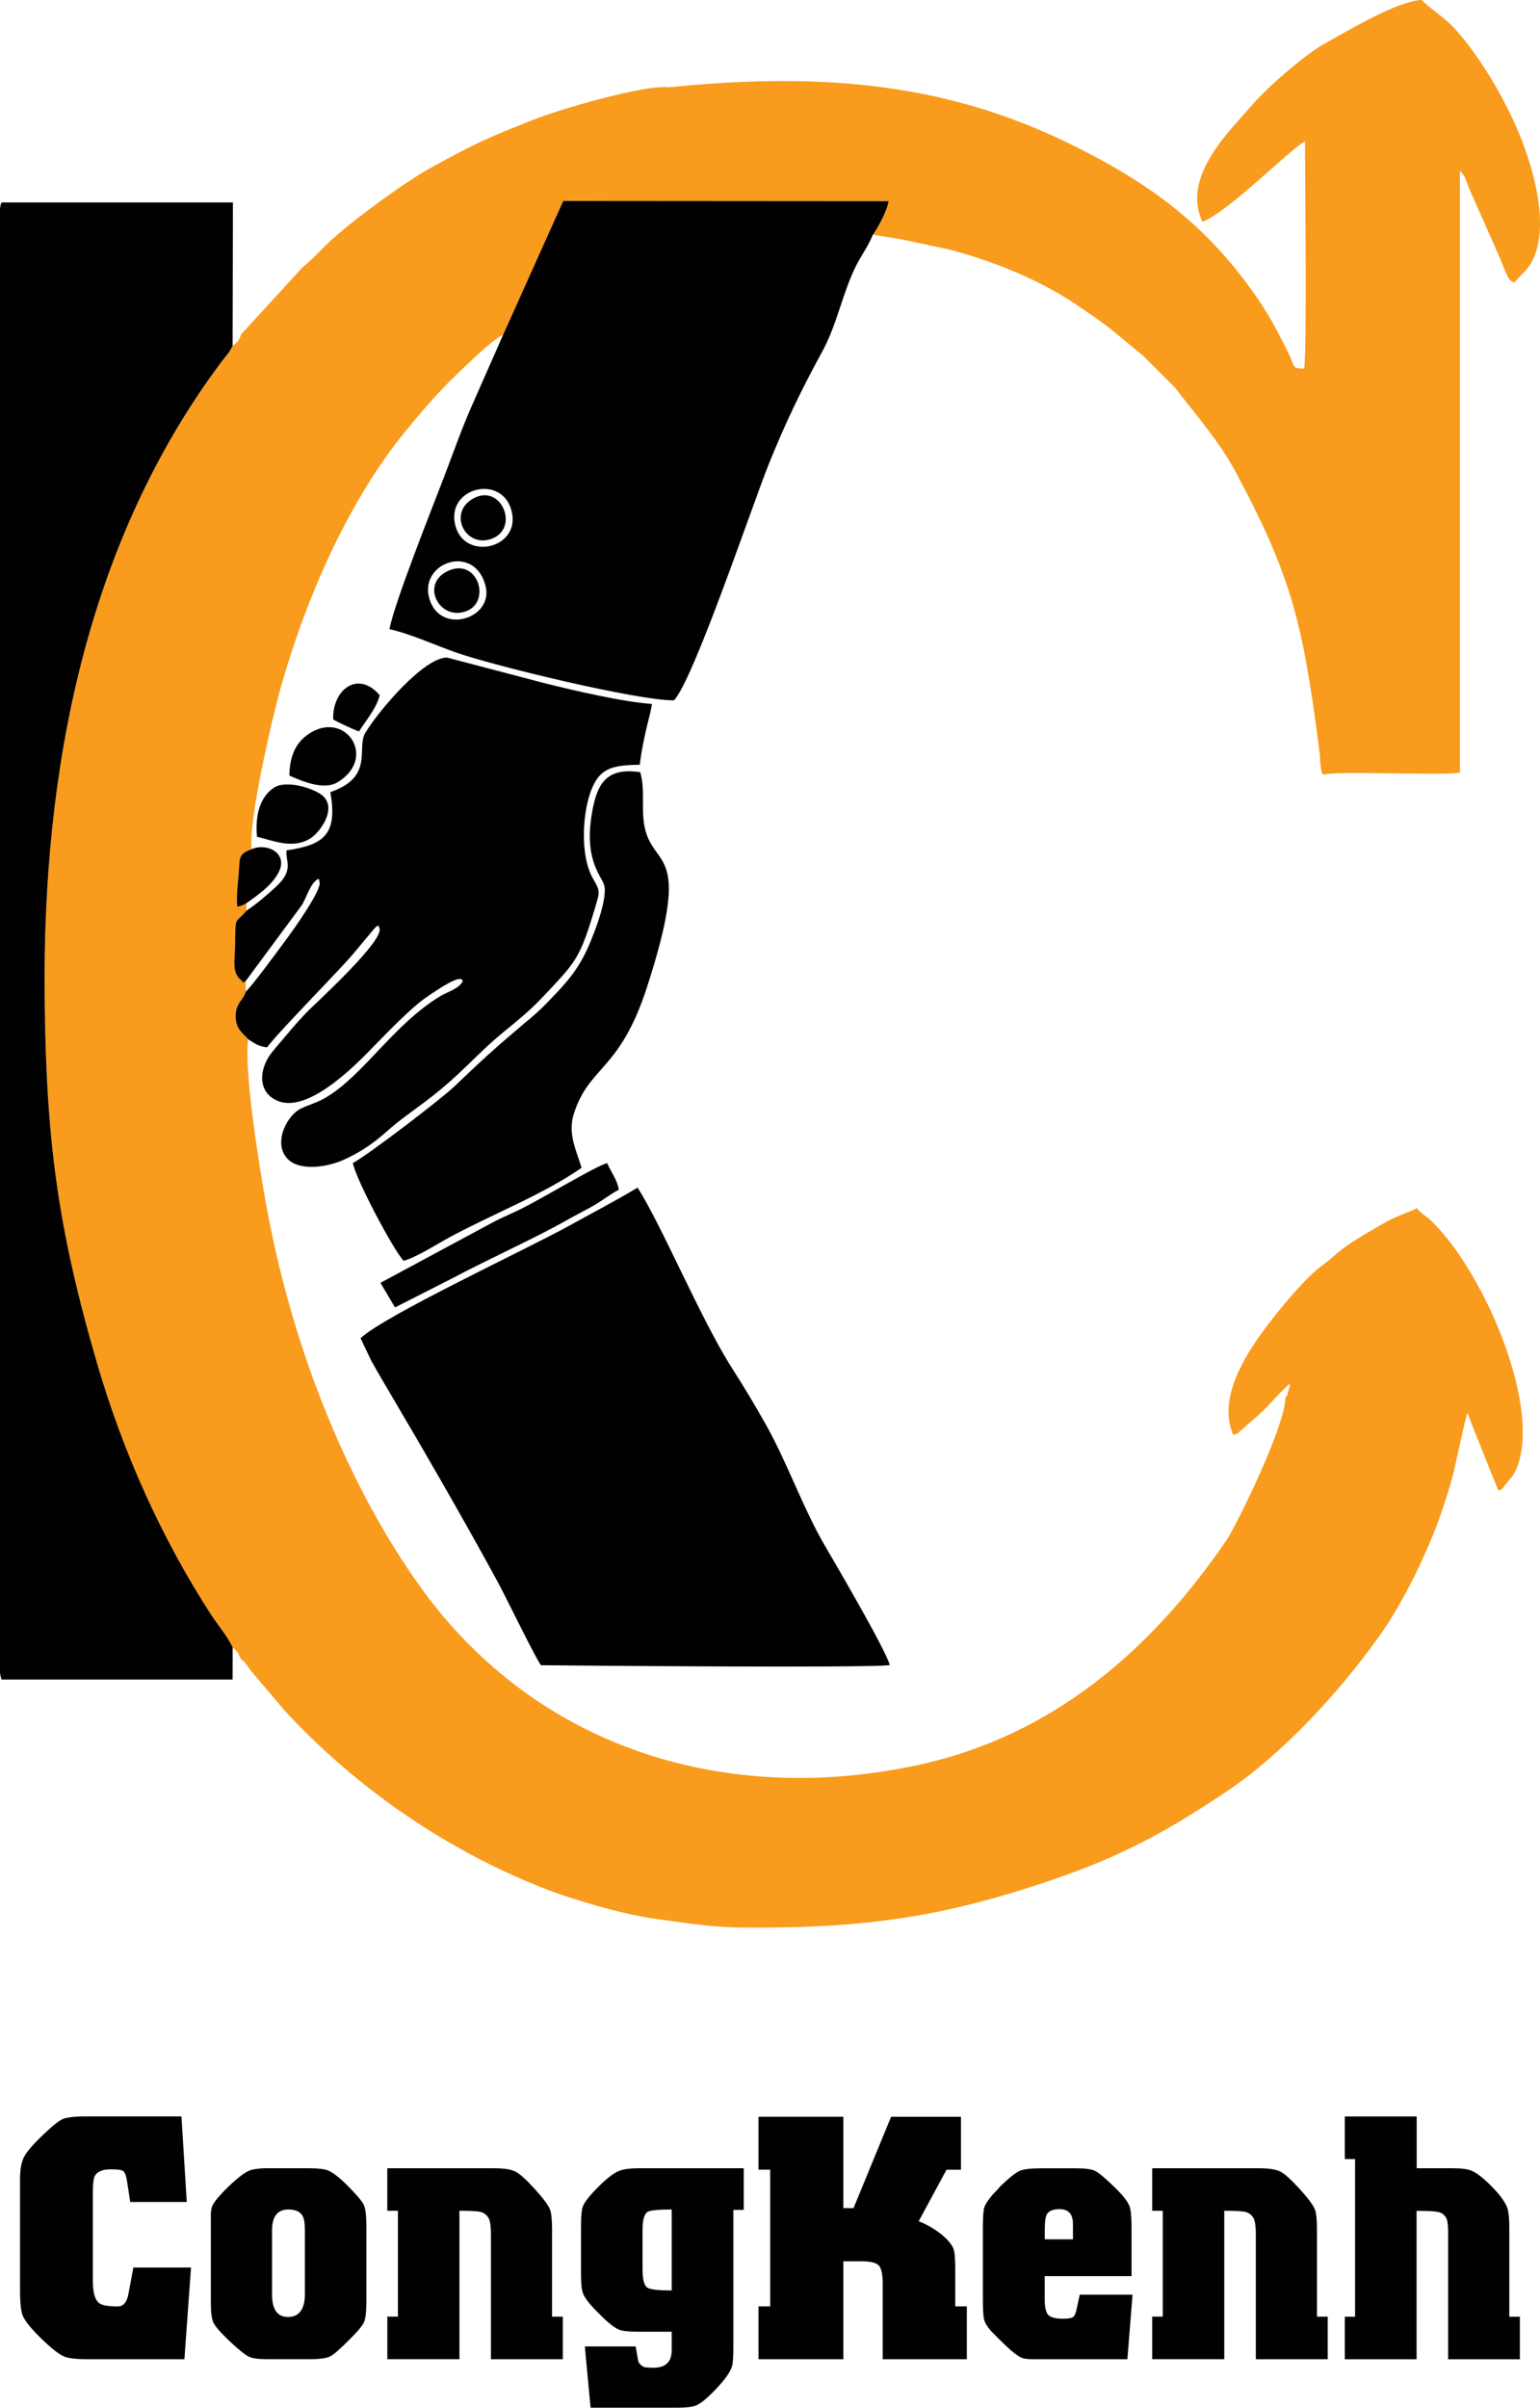 <?xml version="1.0" encoding="UTF-8"?>
<svg id="Layer_1" data-name="Layer 1" xmlns="http://www.w3.org/2000/svg" viewBox="0 0 322.17 503.43">
  <defs>
    <style>
      .cls-1, .cls-2 {
        fill: #010101;
      }

      .cls-2, .cls-3 {
        fill-rule: evenodd;
      }

      .cls-3 {
        fill: #f99b1c;
      }
    </style>
  </defs>
  <path class="cls-3" d="M251.55,46.4c5.93-2.48,18.13-15.09,21.46-16.84,0,6.22.43,44.73-.19,47.51-2.58,0-1.97-.49-3.09-2.81-2.04-4.24-4-7.99-6.65-11.85-10.75-15.68-23.13-24.53-40.11-32.74-26.86-12.98-53.45-14.39-83.06-11.42-4.88-.64-22.79,4.59-28.27,6.76-10.06,3.99-11.67,4.73-21.02,9.79-1.01.55-1.94,1.1-2.97,1.74-5.6,3.51-15.53,10.72-19.96,15.2-1.61,1.63-2.68,2.73-4.47,4.23l-12.83,13.99c-.33,1.39-.81,1.6-1.73,2.36-.63,1.41-1.48,2.22-2.34,3.37C18.04,113.5,8.87,160.92,9.34,208.41c.29,29.81,2.73,48.37,10.93,76.51,5.46,18.74,13.47,36.57,23.85,52.63,1.41,2.17,3.61,4.76,4.55,6.93.98.81,1.14.98,1.7,2.38.96.64,1.49,1.65,2.17,2.54l6.98,8.24c14.91,16.12,33.48,28.96,53.92,37.06,6.29,2.49,17.01,5.63,23.9,6.54,6.02.8,11.54,1.78,18.51,1.79,22.1.18,37.88-1.71,56.93-7.59,18.61-5.75,28.65-10.68,43.94-20.94,11.69-7.85,23.65-20.88,31.94-32.56,4.03-5.68,8.19-13.76,11.16-21.1,1.46-3.61,2.96-8.09,4.09-12.24.52-1.94,2.69-12.47,3.09-13.19l1.09,2.87,4.24,10.62c1.43,3.38.93,2.84,1.92,2.43,1.58-2.31,2.86-2.66,3.78-6.73,3.14-13.86-8.4-39.58-18.68-49.41-.91-.87-2.24-1.56-2.94-2.58-.99.54-2.52,1.09-3.76,1.6-1.29.54-2.47,1.12-3.62,1.81-3.29,1.97-6.93,3.85-10.03,6.64-1.07.96-2.11,1.68-3.22,2.58-3.25,2.62-7.92,8.34-10.46,11.65-4.18,5.43-10.16,14.44-7.77,21.95.42,1.33.33,1.25,1.34.89,1.87-1.76,3.77-3.18,5.69-5.09,1.42-1.41,4.17-4.58,5.35-5.35l-.62,2.46-.37.36c-.13,5.97-9.06,24.29-11.97,29.35-15.93,23.57-36.87,41.51-64.8,47.56-40.23,8.71-79.79-3.37-104.1-37.03-9.97-13.8-18.81-31.74-24.91-50.49-3.11-9.56-5.7-19.63-7.57-30.11-1.33-7.45-4.53-26.94-3.69-34.12-.04-.07-.12-.23-.14-.18-.02.05-.12-.15-.15-.18-.23-.24-.23-.23-.52-.52-1.04-1.04-1.68-1.86-1.78-3.68-.15-2.91,1.61-3.56,2.12-5.41l-.03-2.19c-.99.46-.17.45-1.05-.29-1.8-1.52-1.23-4.04-1.18-6.59.15-7.32-.12-4.82,2.39-7.84l-.02-1.55c-.89.42-.85.49-1.89.7-.26-2.27.11-4.63.29-6.89.27-3.45-.15-4.03,2.7-5.13-.71-6.01,4.42-27.82,6.06-33.66,5.24-18.61,14.08-39.01,26.25-53.85,3.23-3.94,5.92-7.1,9.4-10.55,1.85-1.83,8.76-8.63,10.88-9.43l12.6-28.04,68.06.05c-.34,2.18-2.21,5.46-3.29,7.04l5.72.91,10.31,2.18c9.17,2.43,18.65,6.25,26.32,11.38,2.67,1.79,4.7,3.19,7.24,5.09l6.95,5.73c2.13,2.15,4.04,4.01,6.17,6.16.71.72.7.77,1.32,1.58,3.92,5.04,8.54,10.37,11.81,16.46,11.74,21.85,14.14,31.78,17.5,57.89.13,1,.22,1.49.24,3.02l.29,1.89c.3.6.14.26.5.63,1.48-.89,23.99.18,28.44-.43V35.7c1.08.93,1.35,2.19,1.82,3.44l6.71,15.17c1.1,2.7,1.52,4.41,2.85,4.76,2.02-2.36,3.44-2.93,4.6-6.63,2.53-8.06-1.6-20.45-4.8-27.26-2.57-5.47-5-9.66-8.26-14.2-5.44-7.57-6.92-7.16-10.96-11-5.46.39-15.33,6.44-20.32,9.18-3.88,2.12-11.94,9.08-15.11,12.8-4.52,5.29-14.91,14.95-10.38,24.42"/>
  <path class="cls-2" d="M69.7,150.42c1.04.64,4.35,2.16,5.41,2.52,1.23-2.03,3.78-4.97,4.31-7.59-4.5-5.27-9.91-1.19-9.72,5.07M94.01,119.25c-6.37,2.62-2.1,10.82,3.66,8.49,5.04-2.04,2.3-10.94-3.66-8.49ZM99.43,104.02c-6.03,2.82-2.19,10.72,3.43,8.63,5.8-2.15,2.16-11.24-3.43-8.63ZM52.64,177.55c-2.85,1.09-2.44,1.68-2.7,5.13-.17,2.25-.55,4.62-.29,6.89,1.04-.21,1-.27,1.89-.7,2.57-1.86,5.17-3.61,6.68-6.34,2.25-4.07-2.32-6.4-5.58-4.97ZM60.54,162.17c2.31.98,7.12,3.25,10.18,1.34,8.24-5.14,1.58-14.93-5.88-10.22-2.92,1.84-4.24,4.69-4.3,8.88ZM53.76,174.95c3.71.91,7.43,2.57,11.07.42,1.97-1.16,5.86-6.28,2.62-9.04-1.72-1.46-7.66-3.42-10.29-1.54-2.73,1.96-3.82,5.51-3.4,10.15ZM94.72,267.23c7.46-3.96,17.43-8.46,23.57-11.95,2.02-1.15,3.86-2.05,5.87-3.19,1.83-1.04,3.77-2.58,5.29-3.32-.24-1.96-1.75-3.91-2.44-5.58-2.62.76-13.25,7.21-17.84,9.5-2.08,1.04-4.05,1.81-6.16,2.94l-23.42,12.6,3.05,5.14,12.08-6.14ZM133.94,161.46c-6.99-1.03-8.95,2.26-10.03,8.12-1.86,10.11,1.84,13.43,2.46,15.43.94,3.06-2.73,11.91-3.91,14.27-2.32,4.66-4.95,7.19-8.06,10.44-1.47,1.53-3.39,3.21-4.96,4.46l-4.88,4.18c-3.24,2.83-6.51,5.95-9.6,8.89-2.66,2.53-18.01,14.29-21.14,15.93.67,3.53,8.63,18.44,10.63,20.45,2.8-.82,6.91-3.46,9.44-4.84,9.05-4.91,19.6-8.95,27.77-14.61-1.02-3.56-2.98-7.06-1.59-11.38,3.22-10,9.58-8.79,15.28-26.39,9.17-28.3,2.11-24.83-.22-32.39-1.26-4.08,0-8.63-1.2-12.57ZM51.55,190.42c-2.51,3.02-2.24.52-2.39,7.84-.05,2.55-.63,5.07,1.18,6.59.88.74.06.75,1.05.29l11.75-15.88c1-1.57,1.88-4.91,3.55-5.52.04.07.07.19.08.23l.11.74c-.11,2.21-5.71,9.97-6.88,11.56-1.44,1.95-7.37,10.06-8.58,11.05-.5,1.84-2.27,2.5-2.12,5.41.09,1.82.74,2.64,1.78,3.68.29.29.29.28.52.52.03.03.13.23.15.18.02-.05.1.11.14.18,1.39.84,2.04,1.48,4,1.7.89-1.47,9.83-10.77,11.79-12.85,1.98-2.1,4.08-4.27,5.95-6.39l4.31-5.16c1.5-1.81,1.27-.72,1.39-.6,1.47,2.29-13.05,15.57-14.63,17.13-2.41,2.38-5.35,5.99-7.63,8.68-2.82,3.33-3.5,8.61,1.17,10.44,6.85,2.67,17.77-9.25,20.29-11.81,2.86-2.91,5.21-5.35,8.27-8.03,1.61-1.41,2.76-2.15,4.61-3.37.84-.56,1.56-.99,2.5-1.5,2.95-1.61,2.87-.39,2.88-.38-.58,1.49-3.31,2.31-4.57,3.07-9.99,6-16.18,16.72-24.27,21.39-1.72.99-3.38,1.39-5.06,2.21-2.69,1.32-5.58,6.6-3.15,9.99,2.25,3.16,8.22,2.36,11.84.83,3.69-1.57,6.74-3.75,9.23-5.98,2.76-2.47,5.41-4.25,8.38-6.49,7.36-5.58,10.11-9.4,16.1-14.34,3.22-2.65,5.35-4.32,8.05-7.16,7.22-7.61,7.93-8.13,11.16-18.91,1.01-3.36,1.08-3.41-.46-6.08-2.75-4.78-2.23-14.04-.19-18.87,1.79-4.25,4.37-4.82,9.99-4.91.76-6.25,2.3-10.57,2.54-12.71-6.18-.43-16.46-2.86-22.29-4.3l-20.59-5.4c-4.81,0-14.17,10.96-17.08,15.74-1.92,3.17,1.96,9.24-7.31,12.39,1.51,8.69-1.15,11.04-9.16,12.18-.27,2.4,1.67,4.12-2.35,7.74-1.77,1.6-3.83,3.43-6.06,4.88ZM77.64,284.46c.86,1.56,1.51,2.68,2.38,4.16,8.18,13.87,16.4,27.98,24.13,42.19,1.47,2.7,8.07,16.25,9.02,17.37,5.86.07,68.18.61,72.97-.02-.75-3.03-11.19-20.91-13.41-24.69-4.74-8.06-7.91-17.42-12.5-25.59-2.43-4.32-4.53-7.81-7.2-11.99-6.36-9.96-14.68-29.85-19.65-37.57-4.54,2.74-9.62,5.37-14.42,8.03-8.49,4.71-38.55,18.72-43.53,23.46l2.21,4.64ZM105.23,70.06l-6.43,14.58c-2.18,4.88-4.13,10.48-6.02,15.39-2.31,6.02-10.5,26.59-11.29,31.53,4.26.93,9.5,3.31,13.73,4.81,8.17,2.89,38.24,10.13,45.77,10.07,4.07-4.19,16.55-41.25,19.84-49.4,3.49-8.66,6.89-15.68,11.21-23.58,2.17-3.98,3.25-8.05,4.85-12.56,2.63-7.43,3.8-7.36,5.71-11.8,1.08-1.58,2.95-4.86,3.29-7.04l-68.06-.05-12.6,28.04ZM95.1,109.1c-1.15-7.56,10.6-9.96,12.05-1.66,1.33,7.64-10.78,9.94-12.05,1.66ZM89.7,124.69c-1.63-7.22,9.57-11.02,11.87-2.23,1.85,7.06-9.99,10.58-11.87,2.23ZM.36,351.17h48.3s.01-6.69.01-6.69c-.94-2.18-3.15-4.76-4.55-6.93-10.38-16.06-18.39-33.89-23.85-52.63-8.2-28.13-10.64-46.69-10.93-76.51-.47-47.49,8.7-94.92,36.98-132.74.86-1.15,1.71-1.96,2.34-3.37l.07-29.97H.36c-.26.46-.16.11-.29.85-.04.21-.06.37-.07.54v306.03c.04.4.12.79.25,1.19.02.05.06.17.11.24Z"/>
  <path class="cls-1" d="M281.36,442.53h15.01v10.83h7.54c1.87,0,3.2.18,3.96.53,1.05.42,2.44,1.5,4.15,3.23,1.72,1.72,2.82,3.23,3.31,4.51.28.83.42,2.21.42,4.18v18.59h2.21v8.9h-15.01v-26.36c0-1.57-.12-2.6-.35-3.09-.38-.74-.98-1.21-1.8-1.36-.63-.14-2.12-.22-4.45-.22v31.03h-15.01v-8.9h2.14v-32.96h-2.14v-8.9ZM241.04,462.26v-8.9h22.33c2.06,0,3.54.23,4.45.68.92.45,2.31,1.71,4.18,3.77,1.66,1.82,2.69,3.22,3.09,4.18.28.77.42,2.12.42,4.03v18.37h2.25v8.9h-15.04v-26.05c0-1.63-.14-2.74-.42-3.33-.38-.75-.98-1.23-1.8-1.44-.63-.14-2.09-.22-4.38-.22v31.03h-15.08v-8.9h2.21v-22.13h-2.21ZM218.57,468.22h5.89v-3.22c0-2.06-.93-3.09-2.8-3.09-1.35,0-2.24.36-2.67,1.09-.28.51-.42,1.54-.42,3.09v2.13ZM225.9,479.79h11.03l-1.08,13.5h-19.82c-1.05,0-1.83-.11-2.33-.31-.5-.22-1.21-.71-2.12-1.47-.91-.78-2.32-2.14-4.24-4.1-.83-.96-1.32-1.77-1.47-2.44-.17-.67-.25-2.09-.25-4.3v-15.1c0-2.11.11-3.47.32-4.09.2-.61.79-1.5,1.75-2.64.59-.59,1.14-1.18,1.65-1.78,1.82-1.74,3.14-2.78,3.96-3.15.81-.36,2.32-.54,4.52-.54h7.4c1.82,0,3.11.18,3.88.54.75.37,2.12,1.51,4.08,3.42,1.64,1.59,2.67,2.88,3.09,3.89.3.8.45,2.25.45,4.36v10.34h-18.17v4.76c0,1.71.25,2.82.75,3.35.5.53,1.54.79,3.1.79,1.05,0,1.75-.12,2.09-.35.33-.24.6-.86.79-1.87l.6-2.8ZM186.42,442.6h14.61v11.07h-3.02l-5.82,10.77c1.74.66,3.36,1.62,4.91,2.87,1.24,1.05,2.02,2.01,2.36,2.87.25.66.38,2.01.38,4.07v7.99h2.42v11.05h-17.6v-15.81c0-2.01-.29-3.29-.86-3.84-.56-.55-1.8-.83-3.66-.83h-3.71v20.48h-17.75v-11.05h2.45v-28.58h-2.45v-11.07h17.75v19.1h2.13l7.86-19.1ZM134.42,466.29v8.17c0,2.17.35,3.47,1.05,3.89.59.37,2.26.56,5.05.56v-16.93c-2.79,0-4.46.16-5.05.49-.71.49-1.05,1.76-1.05,3.82ZM134.42,453.36h21.17v8.7h-2.17v28.85c0,1.96-.1,3.26-.29,3.89-.37,1.2-1.47,2.74-3.29,4.67-1.82,1.91-3.2,3.05-4.1,3.43-.65.35-2.09.53-4.31.53h-17.88l-1.2-12.81h10.63l.56,3.16c.42.77.99,1.18,1.71,1.23.54.04,1.02.06,1.44.06,2.55,0,3.83-1.21,3.83-3.64v-3.89h-6.98c-1.96,0-3.32-.14-4.03-.43-.96-.39-2.3-1.45-4-3.15-1.87-1.83-3.03-3.24-3.47-4.25-.34-.77-.49-2.14-.49-4.1v-10.27c0-2.01.13-3.36.42-4.07.39-.96,1.5-2.33,3.32-4.14,1.81-1.8,3.27-2.88,4.36-3.26.83-.35,2.42-.53,4.78-.53ZM81.02,462.26v-8.9h22.33c2.06,0,3.54.23,4.45.68.92.45,2.31,1.71,4.18,3.77,1.66,1.82,2.69,3.22,3.09,4.18.28.77.42,2.12.42,4.03v18.37h2.25v8.9h-15.04v-26.05c0-1.63-.14-2.74-.42-3.33-.38-.75-.98-1.23-1.79-1.44-.63-.14-2.09-.22-4.38-.22v31.03h-15.08v-8.9h2.21v-22.13h-2.21ZM63.78,479.72v-13.36c0-1.38-.14-2.36-.42-2.94-.49-.96-1.5-1.44-3.02-1.44-2.3,0-3.43,1.46-3.43,4.38v13.36c0,3.16,1.11,4.74,3.36,4.74s3.51-1.58,3.51-4.74ZM56.44,453.36h8.21c1.91,0,3.22.16,3.93.45.96.37,2.26,1.35,3.89,2.94,2.01,2.01,3.21,3.41,3.6,4.19.38.79.57,2.23.57,4.33v16.1c0,2.01-.16,3.39-.48,4.14-.31.74-1.3,1.95-2.99,3.6-1.96,2.01-3.34,3.21-4.12,3.6-.79.38-2.17.57-4.13.57h-9.25c-1.64,0-2.81-.17-3.54-.49-.84-.39-2.2-1.5-4.1-3.28-1.89-1.78-3.04-3.11-3.43-3.97-.32-.73-.49-2.12-.49-4.18v-18.3c0-.92.17-1.64.49-2.18.49-.86,1.57-2.11,3.23-3.72,1.91-1.82,3.35-2.92,4.31-3.29.81-.35,2.26-.53,4.31-.53ZM39.09,460.41h-11.85l-.69-4.52c-.19-1.1-.47-1.76-.83-1.99-.37-.22-1.21-.32-2.55-.32-1.68,0-2.79.45-3.33,1.36-.28.54-.42,1.74-.42,3.61v18.37c0,2.45.45,4.01,1.36,4.66.59.45,1.88.67,3.89.67,1.15,0,1.89-.89,2.21-2.67l1.02-5.47h12.06l-1.38,19.18h-20.08c-2.5,0-4.19-.19-5.05-.56-1.1-.44-2.75-1.74-4.94-3.89-2.01-1.96-3.27-3.52-3.76-4.67-.37-.96-.56-2.66-.56-5.12v-23.52c0-1.83.25-3.28.75-4.36.5-1.07,1.77-2.59,3.81-4.55,2.03-1.97,3.48-3.15,4.34-3.53.87-.38,2.48-.57,4.81-.57h20.06l1.11,17.88Z"/>
</svg>